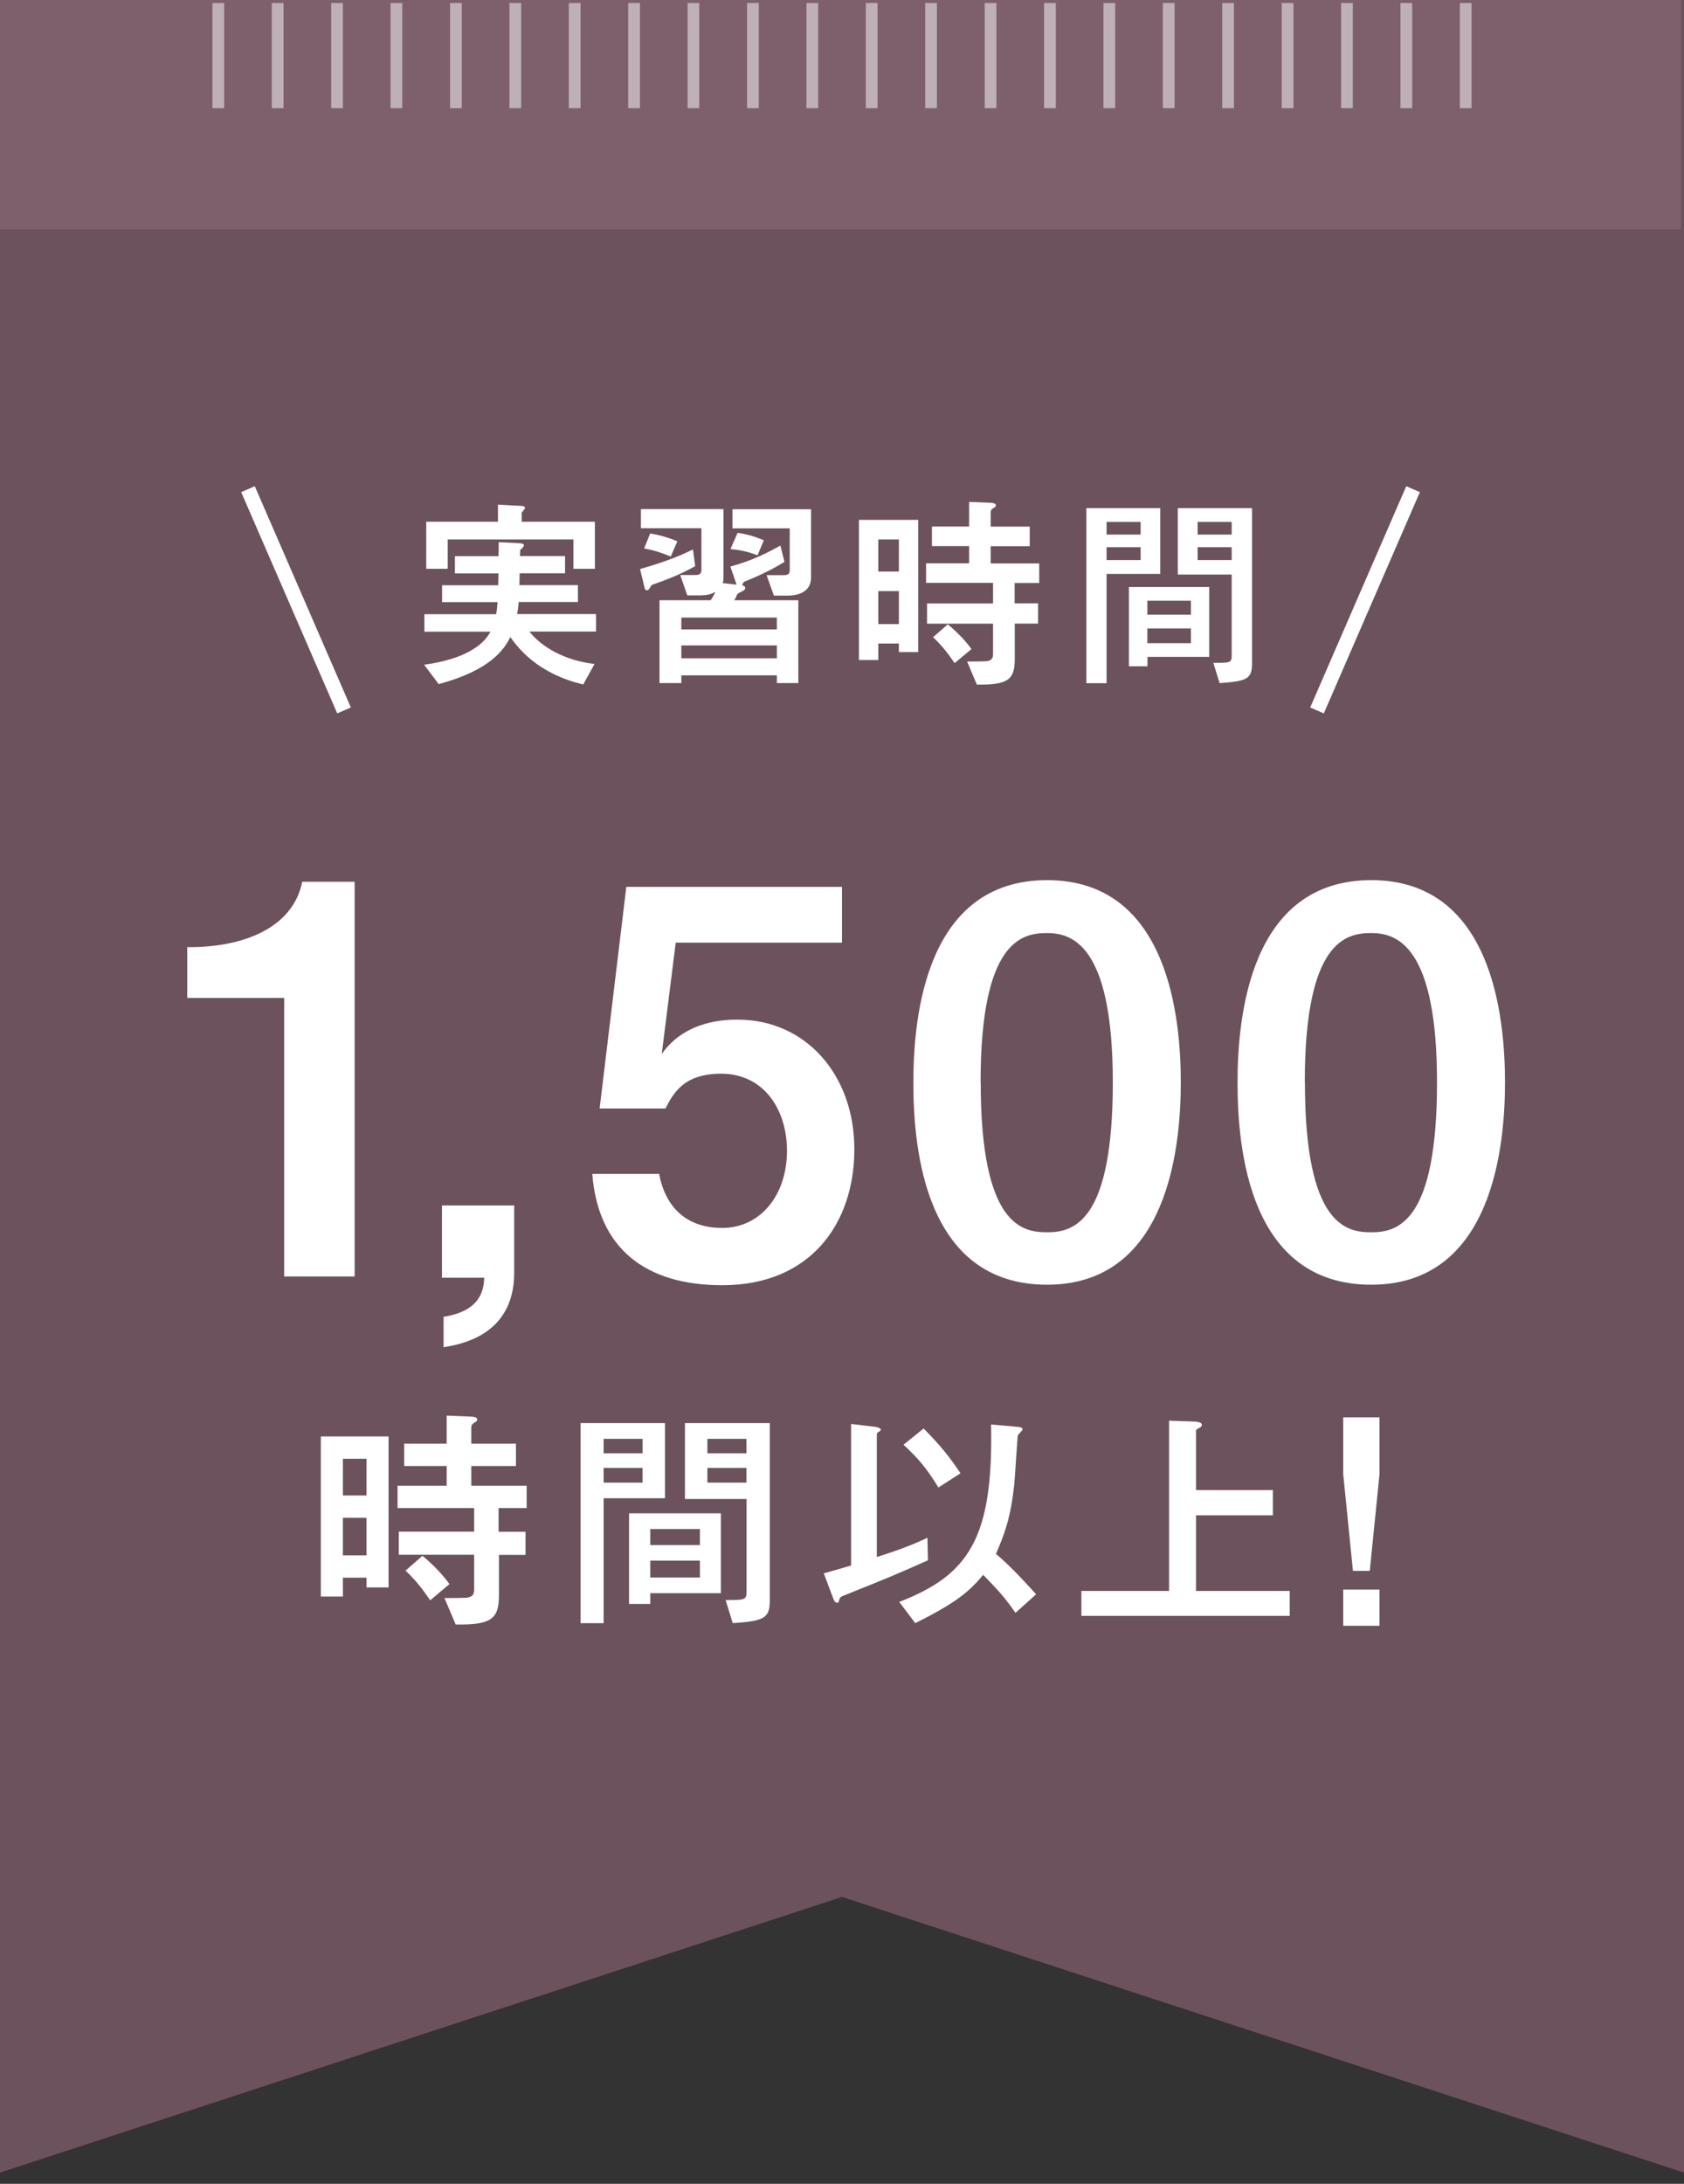 <?xml version="1.0" encoding="UTF-8"?><svg id="_レイヤー_1" xmlns="http://www.w3.org/2000/svg" viewBox="0 0 135 175"><rect x="0" y="0" width="135" height="175" fill="#333333" stroke="none"/><defs><style>.cls-1{fill:#fff;}.cls-2{fill:#6c525d;}.cls-3{fill:#7d606c;}.cls-4{stroke-width:.94px;}.cls-4,.cls-5{fill:none;stroke:#fff;stroke-miterlimit:10;}.cls-6{opacity:.5;}.cls-5{stroke-width:1.19px;}</style></defs><polygon class="cls-2" points="67.5 152.01 0 174.1 0 0 135 0 135 174.1 67.5 152.01"/><path class="cls-1" d="m41.22,96.6v5.4c0,5.1-4.46,5.75-5.66,5.96v-2.44c3.04-.47,3.22-2.23,3.26-3.13h-3.39v-5.79h5.79Z"/><path class="cls-1" d="m67.51,75.54h-13.34l-1.12,8.92c1.93-2.75,5.23-2.75,6.09-2.75,5.45,0,9.35,4.42,9.35,10.38s-3.52,10.9-10.59,10.9c-6.18,0-9.95-2.96-10.42-8.92h5.36c.17.9.9,4.33,5.06,4.33,3.05,0,5.19-2.62,5.19-6.18,0-3.35-1.89-6.18-5.28-6.18-3.05,0-3.86,1.63-4.46,2.79h-5.28l2.14-17.76h17.29v4.46Z"/><path class="cls-1" d="m94.66,86.74c0,4.98-.94,16.21-10.72,16.21s-10.72-10.85-10.72-16.21,1.03-16.21,10.72-16.21,10.72,10.94,10.72,16.21Zm-16.04,0c0,11.58,3.39,12.01,5.36,12.01,2.19,0,5.23-.99,5.23-12.01s-3.26-11.97-5.28-11.97-5.32.64-5.32,11.97Z"/><path class="cls-1" d="m120.65,86.74c0,4.98-.94,16.21-10.72,16.21s-10.72-10.85-10.72-16.21,1.03-16.21,10.72-16.21,10.72,10.94,10.72,16.21Zm-16.04,0c0,11.58,3.39,12.01,5.36,12.01,2.19,0,5.23-.99,5.23-12.01s-3.26-11.97-5.28-11.97-5.32.64-5.32,11.97Z"/><path class="cls-1" d="m25.72,115.11h5.43v12.1h-1.77v-.78h-1.89v1.51h-1.77v-12.83Zm1.77,1.79v2.94h1.89v-2.94h-1.89Zm1.89,4.73h-1.89v3.01h1.89v-3.01Zm10.62,1.12h2.13v1.85h-2.13v3.24c0,1.92-.65,2.38-3.47,2.34l-.9-2.12c.29,0,1.7,0,1.87-.04.5-.11.51-.34.51-.8v-2.63h-6.04v-1.85h6.04v-1.89h-6.14v-1.79h3.94v-1.58h-3.41v-1.79h3.41v-2.25l1.94.08c.34.02.51.08.51.25,0,.08-.08.15-.25.25-.17.1-.23.21-.23.36v1.31h3.58v1.79h-3.58v1.58h4.44v1.79h-2.25v1.89Zm-6.14,1.92c.78.63,1.66,1.54,2.17,2.27l-1.54,1.3c-.67-.97-1.16-1.6-1.98-2.38l1.35-1.18Z"/><path class="cls-1" d="m46.54,130.07v-16.03h6.77v6.02h-4.92v10.01h-1.85Zm4.97-14.77h-3.12v1.16h3.12v-1.16Zm-3.12,2.33v1.18h3.12v-1.18h-3.12Zm3.74,10.9h-1.7v-7.26h7.36v6.4h-5.66v.86Zm3.98-6h-3.98v1.28h3.98v-1.28Zm0,2.53h-3.98v1.35h3.98v-1.35Zm5.6,3.2c0,1.41-.44,1.64-2.97,1.81l-.57-1.85c1.51,0,1.68,0,1.68-.67v-7.43h-4.94v-6.08h6.8v14.22Zm-1.87-12.96h-3.13v1.16h3.13v-1.16Zm-3.13,2.33v1.18h3.13v-1.18h-3.13Z"/><path class="cls-1" d="m74.38,125.04c-2.71,1.2-3.11,1.37-6.79,2.84-.19.08-.27.15-.3.29-.06.21-.08.27-.19.27-.17,0-.29-.29-.3-.34l-.76-2.02c.69-.19,1.2-.34,2.19-.63v-11.34l1.94.23c.11.02.44.08.44.23,0,.06-.02.08-.23.21-.09.06-.09.17-.09.25v9.74c2.36-.74,3.41-1.24,4.06-1.54l.04,1.83Zm7.03,4.21c-.86-1.24-1.33-1.75-2.59-3.05-1.11,1.33-2.15,2.23-5.45,3.87l-1.28-1.7c5.55-2.15,7.55-5.07,7.36-14.22l2.13.19c.13.02.4.04.4.19,0,.1-.34.4-.38.48-.04.13-.23,3.32-.29,3.94-.29,2.74-.82,4.08-1.47,5.57,1.31,1.09,2.88,2.86,3.22,3.24l-1.66,1.49Zm-7.36-14.77c1.32,1.33,2.06,2.25,2.95,3.58l-1.77,1.14c-.99-1.6-1.58-2.29-2.8-3.43l1.62-1.3Z"/><path class="cls-1" d="m93.72,113.85l1.87.06c.3,0,.76.04.76.27,0,.08-.06.15-.09.17-.36.21-.38.23-.38.3v4.76h6.16v2.02h-6.16v6.06h7.51v2h-16.7v-2h7.03v-13.65Z"/><path class="cls-1" d="m107.68,113.58h2.91v4.55l-.78,7.75h-1.35l-.78-7.75v-4.55Zm0,16.7v-2.9h2.91v2.9h-2.91Z"/><g><path class="cls-1" d="m46.76,54.85c-3.74-.88-5.29-3.02-5.85-3.8-.48.97-1.57,2.65-5.74,3.77l-1.17-1.55c1.63-.23,4.34-.82,5.32-2.65h-5.3v-1.4h5.75c.07-.32.08-.57.12-.97h-4.45v-1.35h4.5l.02-.95h-3.49v-1.38h3.49c.02-.43.02-.57.02-1.12l1.65.08c.18.02.37.02.37.18,0,.08-.12.2-.3.37,0,.23,0,.3-.02.48h3.62v1.38h-3.64c0,.15-.02.63-.02.95h4.69v1.35h-4.75c-.03.42-.07.67-.12.97h6.32v1.4h-5.34c.97,1.22,2.75,2.3,5.22,2.6l-.9,1.63Zm-10.87-11.62v2.35h-1.72v-3.77h5.75v-1.37l1.85.1c.13,0,.32.02.32.17,0,.08-.27.33-.27.4v.7h5.87v3.77h-1.72v-2.35h-10.09Z"/><path class="cls-1" d="m55.73,45.37c-1.28.72-2.55,1.18-3.39,1.47-.12.05-.13.07-.28.33-.05.08-.12.13-.2.13-.15,0-.17-.12-.23-.38l-.32-1.32c2.22-.63,3.39-1.15,4.24-1.57l.18,1.33Zm2.83.03c1.83-.5,3.09-1.17,4-1.68l.33,1.3c-.98.63-2.27,1.22-3.17,1.57-.12.05-.13.08-.23.32.18.02.25.12.25.2,0,.15-.08.2-.45.38-.17.08-.22.18-.23.23-.1.22-.1.23-.2.38h5.14v6.64h-1.72v-.62h-7.66v.62h-1.75v-6.64h4.1c.13-.18.22-.32.38-.67-.33.17-.58.28-1.28.28h-.97l-.57-1.63h1.2c.3,0,.5-.07.5-.4v-3.35h-4.85v-1.53h6.62v5.45c0,.3-.03.38-.07.48l1.12.12-.5-1.45Zm-6.44-2.65c.72.12,1.35.28,2.18.63l-.53,1.22c-.75-.32-1.4-.52-2.13-.65l.48-1.2Zm10.16,7.69v-.95h-7.66v.95h7.66Zm0,1.28h-7.66v1.03h7.66v-1.03Zm-3.15-9.02c.83.12,1.47.32,2.1.6l-.5,1.2c-.77-.3-1.43-.43-2.17-.5l.57-1.3Zm2.33,3.39h1.35c.32,0,.5-.07.5-.4v-3.35h-4.59v-1.53h6.3v5.45c0,1.18-1.02,1.47-1.88,1.47h-1.1l-.58-1.63Z"/><path class="cls-1" d="m68.86,41.66h4.75v10.59h-1.55v-.68h-1.65v1.32h-1.55v-11.22Zm1.55,1.57v2.57h1.65v-2.57h-1.65Zm1.65,4.14h-1.65v2.64h1.65v-2.64Zm9.29.98h1.87v1.62h-1.87v2.84c0,1.68-.57,2.08-3.04,2.05l-.78-1.85c.25,0,1.48,0,1.63-.03.43-.1.45-.3.45-.7v-2.3h-5.29v-1.62h5.29v-1.65h-5.37v-1.57h3.45v-1.38h-2.98v-1.57h2.98v-1.97l1.7.07c.3.02.45.07.45.22,0,.07-.07.13-.22.22-.15.08-.2.18-.2.32v1.15h3.13v1.57h-3.13v1.38h3.89v1.57h-1.97v1.65Zm-5.37,1.68c.68.55,1.45,1.35,1.9,1.98l-1.35,1.13c-.58-.85-1.02-1.4-1.73-2.08l1.18-1.03Z"/><path class="cls-1" d="m87.09,54.75v-14.03h5.92v5.27h-4.3v8.76h-1.62Zm4.35-12.93h-2.73v1.02h2.73v-1.02Zm-2.73,2.03v1.03h2.73v-1.03h-2.73Zm3.27,9.54h-1.48v-6.35h6.44v5.6h-4.95v.75Zm3.49-5.25h-3.49v1.12h3.49v-1.12Zm0,2.22h-3.49v1.18h3.49v-1.18Zm4.9,2.8c0,1.23-.38,1.43-2.6,1.58l-.5-1.62c1.32,0,1.47,0,1.47-.58v-6.5h-4.32v-5.32h5.95v12.44Zm-1.63-11.34h-2.73v1.02h2.73v-1.02Zm-2.73,2.03v1.03h2.73v-1.03h-2.73Z"/></g><line class="cls-5" x1="105.58" y1="56.93" x2="113.28" y2="39.2"/><line class="cls-5" x1="27.58" y1="56.93" x2="19.88" y2="39.2"/><path class="cls-1" d="m15.01,75.9c4.34.04,8.45-1.45,9.22-5.24h4.2v31.63h-5.65v-22.32h-7.77v-4.07Z"/><rect class="cls-3" x="0" width="134.76" height="18.38"/><g><g class="cls-6"><line class="cls-4" x1="60.36" y1="8.67" x2="60.36" y2=".24"/><line class="cls-4" x1="65.12" y1="8.67" x2="65.12" y2=".24"/><line class="cls-4" x1="69.88" y1="8.67" x2="69.88" y2=".24"/><line class="cls-4" x1="74.64" y1="8.67" x2="74.64" y2=".24"/><line class="cls-4" x1="79.41" y1="8.67" x2="79.41" y2=".24"/><line class="cls-4" x1="84.17" y1="8.67" x2="84.17" y2=".24"/><line class="cls-4" x1="88.93" y1="8.67" x2="88.93" y2=".24"/><line class="cls-4" x1="93.69" y1="8.67" x2="93.69" y2=".24"/><line class="cls-4" x1="98.45" y1="8.67" x2="98.45" y2=".24"/><line class="cls-4" x1="103.22" y1="8.67" x2="103.22" y2=".24"/><line class="cls-4" x1="107.98" y1="8.67" x2="107.98" y2=".24"/><line class="cls-4" x1="112.74" y1="8.67" x2="112.74" y2=".24"/><line class="cls-4" x1="117.5" y1="8.67" x2="117.5" y2=".24"/></g><g class="cls-6"><line class="cls-4" x1="17.5" y1="8.67" x2="17.5" y2=".24"/><line class="cls-4" x1="22.26" y1="8.67" x2="22.26" y2=".24"/><line class="cls-4" x1="27.02" y1="8.67" x2="27.02" y2=".24"/><line class="cls-4" x1="31.78" y1="8.67" x2="31.78" y2=".24"/><line class="cls-4" x1="36.55" y1="8.67" x2="36.55" y2=".24"/><line class="cls-4" x1="41.31" y1="8.67" x2="41.31" y2=".24"/><line class="cls-4" x1="46.07" y1="8.67" x2="46.07" y2=".24"/><line class="cls-4" x1="50.83" y1="8.67" x2="50.83" y2=".24"/><line class="cls-4" x1="55.59" y1="8.67" x2="55.59" y2=".24"/></g></g></svg>